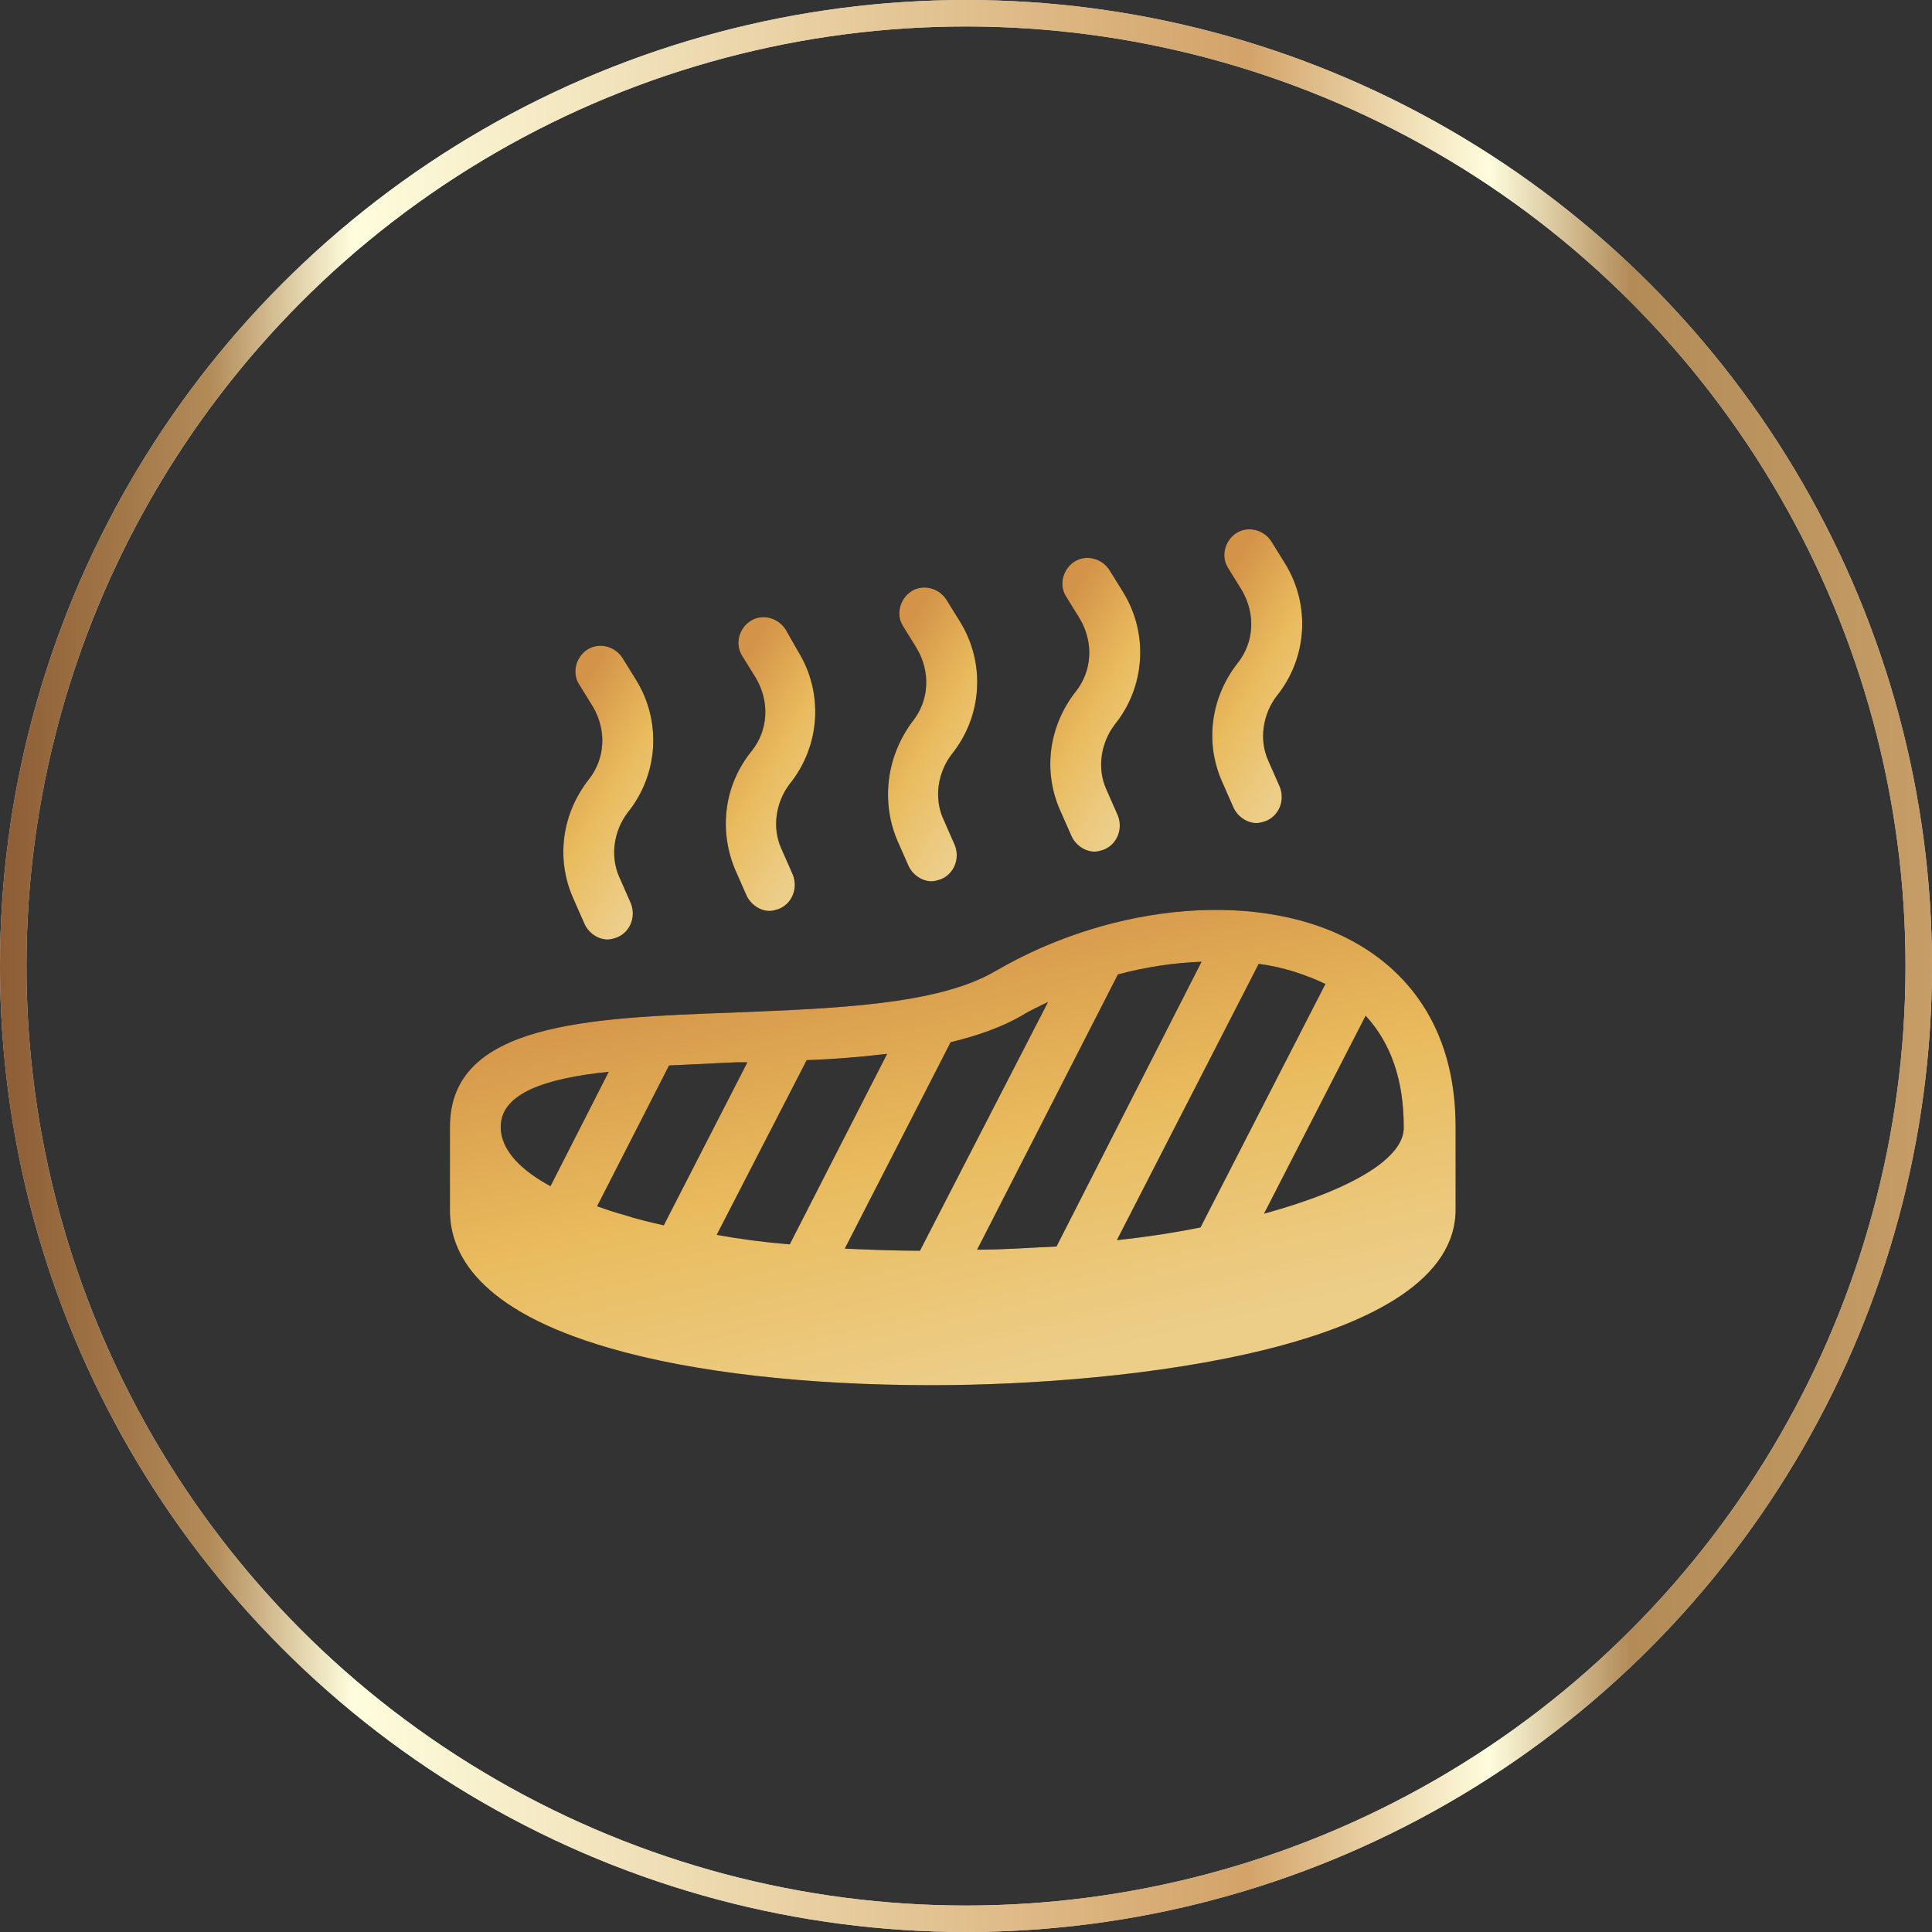 <svg width="73" height="73" viewBox="0 0 73 73" fill="none" xmlns="http://www.w3.org/2000/svg">
<rect x="0" y="0" width="73" height="73" fill="#333333" stroke="none"/>
<circle cx="36.5" cy="36.5" r="36" stroke="#D9D9D9"/>
<circle cx="36.5" cy="36.5" r="36" stroke="url(#paint0_linear_716_503)"/>
<path d="M51.28 35.659C47.76 33.619 42.12 34.059 37.6 36.699C35.4 37.979 31.52 38.099 27.72 38.259C22.2 38.459 17 38.659 17 42.579V45.739C17 47.339 18.04 49.499 23.04 50.939C26.2 51.859 30.52 52.339 35.2 52.339C42.56 52.339 55 50.939 55 45.699V42.579C55 38.619 52.96 36.619 51.28 35.659ZM18.92 42.579C18.92 41.299 20.64 40.739 23 40.499L20.8 44.819C19.76 44.259 18.92 43.499 18.92 42.579ZM23.56 45.899C23.24 45.819 22.92 45.699 22.56 45.579L25.28 40.259C26.12 40.219 26.96 40.179 27.8 40.139C27.96 40.139 28.08 40.139 28.24 40.139L25.08 46.299C24.56 46.179 24.04 46.059 23.56 45.899ZM27.08 46.659L30.48 40.059C31.52 40.019 32.52 39.939 33.52 39.819L29.84 47.019C28.88 46.939 27.96 46.819 27.08 46.659ZM34.76 47.259C33.8 47.259 32.84 47.219 31.92 47.179L35.92 39.379C36.92 39.139 37.84 38.819 38.6 38.379C38.92 38.179 39.28 38.019 39.6 37.859L34.76 47.259ZM36.92 47.219L42.24 36.819C43.28 36.539 44.36 36.379 45.4 36.339L39.92 47.099C38.96 47.139 37.96 47.219 36.92 47.219ZM42.2 46.859L47.56 36.419C48.48 36.539 49.32 36.819 50.08 37.179L45.36 46.379C44.36 46.579 43.32 46.739 42.2 46.859ZM47.76 45.859L51.6 38.379C52.56 39.419 53.04 40.819 53.04 42.579C53.08 43.739 51.12 44.939 47.76 45.859Z" fill="black"/>
<path d="M51.28 35.659C47.76 33.619 42.12 34.059 37.6 36.699C35.4 37.979 31.52 38.099 27.72 38.259C22.2 38.459 17 38.659 17 42.579V45.739C17 47.339 18.04 49.499 23.04 50.939C26.2 51.859 30.52 52.339 35.2 52.339C42.56 52.339 55 50.939 55 45.699V42.579C55 38.619 52.96 36.619 51.28 35.659ZM18.92 42.579C18.92 41.299 20.64 40.739 23 40.499L20.8 44.819C19.76 44.259 18.92 43.499 18.92 42.579ZM23.56 45.899C23.24 45.819 22.92 45.699 22.56 45.579L25.28 40.259C26.12 40.219 26.96 40.179 27.8 40.139C27.96 40.139 28.08 40.139 28.24 40.139L25.08 46.299C24.56 46.179 24.04 46.059 23.56 45.899ZM27.08 46.659L30.48 40.059C31.52 40.019 32.52 39.939 33.52 39.819L29.84 47.019C28.88 46.939 27.96 46.819 27.08 46.659ZM34.76 47.259C33.8 47.259 32.84 47.219 31.92 47.179L35.92 39.379C36.92 39.139 37.84 38.819 38.6 38.379C38.92 38.179 39.28 38.019 39.6 37.859L34.76 47.259ZM36.92 47.219L42.24 36.819C43.28 36.539 44.36 36.379 45.4 36.339L39.92 47.099C38.96 47.139 37.96 47.219 36.92 47.219ZM42.2 46.859L47.56 36.419C48.48 36.539 49.32 36.819 50.08 37.179L45.36 46.379C44.36 46.579 43.32 46.739 42.2 46.859ZM47.76 45.859L51.6 38.379C52.56 39.419 53.04 40.819 53.04 42.579C53.08 43.739 51.12 44.939 47.76 45.859Z" fill="url(#paint1_linear_716_503)"/>
<path d="M27.76 32.819L28.2 33.819C28.36 34.179 28.72 34.419 29.08 34.419C29.2 34.419 29.32 34.379 29.44 34.339C29.92 34.139 30.16 33.579 29.96 33.059L29.52 32.059C29.16 31.259 29.32 30.299 29.84 29.619C31 28.179 31.12 26.179 30.16 24.619L29.68 23.779C29.4 23.339 28.8 23.179 28.36 23.459C27.92 23.739 27.76 24.339 28.04 24.779L28.56 25.619C29.08 26.499 29.04 27.579 28.4 28.379C27.36 29.659 27.16 31.339 27.76 32.819Z" fill="black"/>
<path d="M27.76 32.819L28.2 33.819C28.36 34.179 28.72 34.419 29.08 34.419C29.2 34.419 29.32 34.379 29.44 34.339C29.92 34.139 30.16 33.579 29.96 33.059L29.52 32.059C29.16 31.259 29.32 30.299 29.84 29.619C31 28.179 31.12 26.179 30.16 24.619L29.68 23.779C29.4 23.339 28.8 23.179 28.36 23.459C27.92 23.739 27.76 24.339 28.04 24.779L28.56 25.619C29.08 26.499 29.04 27.579 28.4 28.379C27.36 29.659 27.16 31.339 27.76 32.819Z" fill="url(#paint2_linear_716_503)"/>
<path d="M33.88 31.699L34.32 32.699C34.48 33.059 34.84 33.299 35.2 33.299C35.32 33.299 35.44 33.259 35.56 33.219C36.04 33.019 36.28 32.459 36.08 31.939L35.64 30.939C35.28 30.139 35.44 29.179 35.96 28.499C37.12 27.059 37.24 25.059 36.28 23.499L35.76 22.659C35.48 22.219 34.88 22.059 34.44 22.339C34 22.619 33.84 23.219 34.12 23.659L34.64 24.499C35.16 25.379 35.12 26.459 34.48 27.259C33.52 28.539 33.28 30.219 33.88 31.699Z" fill="black"/>
<path d="M33.88 31.699L34.32 32.699C34.48 33.059 34.84 33.299 35.2 33.299C35.32 33.299 35.44 33.259 35.56 33.219C36.04 33.019 36.28 32.459 36.08 31.939L35.64 30.939C35.28 30.139 35.44 29.179 35.96 28.499C37.12 27.059 37.24 25.059 36.28 23.499L35.76 22.659C35.48 22.219 34.88 22.059 34.44 22.339C34 22.619 33.84 23.219 34.12 23.659L34.64 24.499C35.16 25.379 35.12 26.459 34.48 27.259C33.52 28.539 33.28 30.219 33.88 31.699Z" fill="url(#paint3_linear_716_503)"/>
<path d="M21.64 33.899L22.08 34.899C22.24 35.259 22.6 35.499 22.96 35.499C23.08 35.499 23.2 35.459 23.32 35.419C23.8 35.219 24.04 34.659 23.84 34.139L23.4 33.139C23.04 32.339 23.2 31.379 23.72 30.699C24.88 29.259 25 27.259 24.04 25.699L23.52 24.859C23.24 24.419 22.64 24.259 22.2 24.539C21.76 24.819 21.6 25.419 21.88 25.859L22.4 26.699C22.92 27.579 22.88 28.659 22.24 29.459C21.24 30.739 21 32.419 21.64 33.899Z" fill="black"/>
<path d="M21.64 33.899L22.08 34.899C22.24 35.259 22.6 35.499 22.96 35.499C23.08 35.499 23.2 35.459 23.32 35.419C23.8 35.219 24.04 34.659 23.84 34.139L23.4 33.139C23.04 32.339 23.2 31.379 23.72 30.699C24.88 29.259 25 27.259 24.04 25.699L23.52 24.859C23.24 24.419 22.64 24.259 22.2 24.539C21.76 24.819 21.6 25.419 21.88 25.859L22.4 26.699C22.92 27.579 22.88 28.659 22.24 29.459C21.24 30.739 21 32.419 21.64 33.899Z" fill="url(#paint4_linear_716_503)"/>
<path d="M40.04 30.579L40.48 31.579C40.64 31.939 41 32.179 41.36 32.179C41.48 32.179 41.6 32.139 41.72 32.099C42.2 31.899 42.44 31.339 42.24 30.819L41.8 29.819C41.44 29.019 41.6 28.059 42.12 27.379C43.28 25.939 43.4 23.939 42.44 22.379L41.92 21.539C41.64 21.099 41.04 20.939 40.6 21.219C40.16 21.499 40 22.099 40.28 22.539L40.8 23.379C41.32 24.259 41.28 25.339 40.64 26.139C39.64 27.419 39.4 29.099 40.04 30.579Z" fill="black"/>
<path d="M40.04 30.579L40.48 31.579C40.64 31.939 41 32.179 41.36 32.179C41.48 32.179 41.6 32.139 41.72 32.099C42.2 31.899 42.44 31.339 42.24 30.819L41.8 29.819C41.44 29.019 41.6 28.059 42.12 27.379C43.28 25.939 43.4 23.939 42.44 22.379L41.92 21.539C41.64 21.099 41.04 20.939 40.6 21.219C40.16 21.499 40 22.099 40.28 22.539L40.8 23.379C41.32 24.259 41.28 25.339 40.64 26.139C39.64 27.419 39.4 29.099 40.04 30.579Z" fill="url(#paint5_linear_716_503)"/>
<path d="M46.16 29.499L46.6 30.499C46.76 30.859 47.12 31.099 47.48 31.099C47.6 31.099 47.72 31.059 47.84 31.019C48.32 30.819 48.56 30.259 48.36 29.739L47.92 28.739C47.56 27.939 47.72 26.979 48.24 26.299C49.4 24.859 49.52 22.859 48.56 21.299L48.04 20.459C47.76 20.019 47.16 19.859 46.72 20.139C46.28 20.419 46.12 21.019 46.4 21.459L46.92 22.299C47.44 23.179 47.4 24.259 46.76 25.059C45.76 26.339 45.52 28.019 46.16 29.499Z" fill="black"/>
<path d="M46.16 29.499L46.6 30.499C46.76 30.859 47.12 31.099 47.48 31.099C47.6 31.099 47.72 31.059 47.84 31.019C48.32 30.819 48.56 30.259 48.36 29.739L47.92 28.739C47.56 27.939 47.72 26.979 48.24 26.299C49.4 24.859 49.52 22.859 48.56 21.299L48.04 20.459C47.76 20.019 47.16 19.859 46.72 20.139C46.28 20.419 46.12 21.019 46.4 21.459L46.92 22.299C47.44 23.179 47.4 24.259 46.76 25.059C45.76 26.339 45.52 28.019 46.16 29.499Z" fill="url(#paint6_linear_716_503)"/>
<defs>
<linearGradient id="paint0_linear_716_503" x1="0" y1="10.59" x2="73" y2="10.59" gradientUnits="userSpaceOnUse">
<stop stop-color="#8D5D35"/>
<stop offset="0.109" stop-color="#B28B57"/>
<stop offset="0.182" stop-color="#FEFDDD"/>
<stop offset="0.646" stop-color="#D3A369"/>
<stop offset="0.771" stop-color="#FEFDDD"/>
<stop offset="0.844" stop-color="#B28B57"/>
<stop offset="1" stop-color="#C69D66"/>
</linearGradient>
<linearGradient id="paint1_linear_716_503" x1="27.763" y1="36.043" x2="31.903" y2="53.475" gradientUnits="userSpaceOnUse">
<stop stop-color="#D39348"/>
<stop offset="0.505" stop-color="#E9BB5D"/>
<stop offset="1" stop-color="#ECCE89"/>
</linearGradient>
<linearGradient id="paint2_linear_716_503" x1="28.382" y1="24.348" x2="33.425" y2="27.403" gradientUnits="userSpaceOnUse">
<stop stop-color="#D39348"/>
<stop offset="0.505" stop-color="#E9BB5D"/>
<stop offset="1" stop-color="#ECCE89"/>
</linearGradient>
<linearGradient id="paint3_linear_716_503" x1="34.508" y1="23.228" x2="39.545" y2="26.272" gradientUnits="userSpaceOnUse">
<stop stop-color="#D39348"/>
<stop offset="0.505" stop-color="#E9BB5D"/>
<stop offset="1" stop-color="#ECCE89"/>
</linearGradient>
<linearGradient id="paint4_linear_716_503" x1="22.247" y1="25.428" x2="27.305" y2="28.509" gradientUnits="userSpaceOnUse">
<stop stop-color="#D39348"/>
<stop offset="0.505" stop-color="#E9BB5D"/>
<stop offset="1" stop-color="#ECCE89"/>
</linearGradient>
<linearGradient id="paint5_linear_716_503" x1="40.648" y1="22.108" x2="45.705" y2="25.189" gradientUnits="userSpaceOnUse">
<stop stop-color="#D39348"/>
<stop offset="0.505" stop-color="#E9BB5D"/>
<stop offset="1" stop-color="#ECCE89"/>
</linearGradient>
<linearGradient id="paint6_linear_716_503" x1="46.768" y1="21.028" x2="51.825" y2="24.109" gradientUnits="userSpaceOnUse">
<stop stop-color="#D39348"/>
<stop offset="0.505" stop-color="#E9BB5D"/>
<stop offset="1" stop-color="#ECCE89"/>
</linearGradient>
</defs>
</svg>

